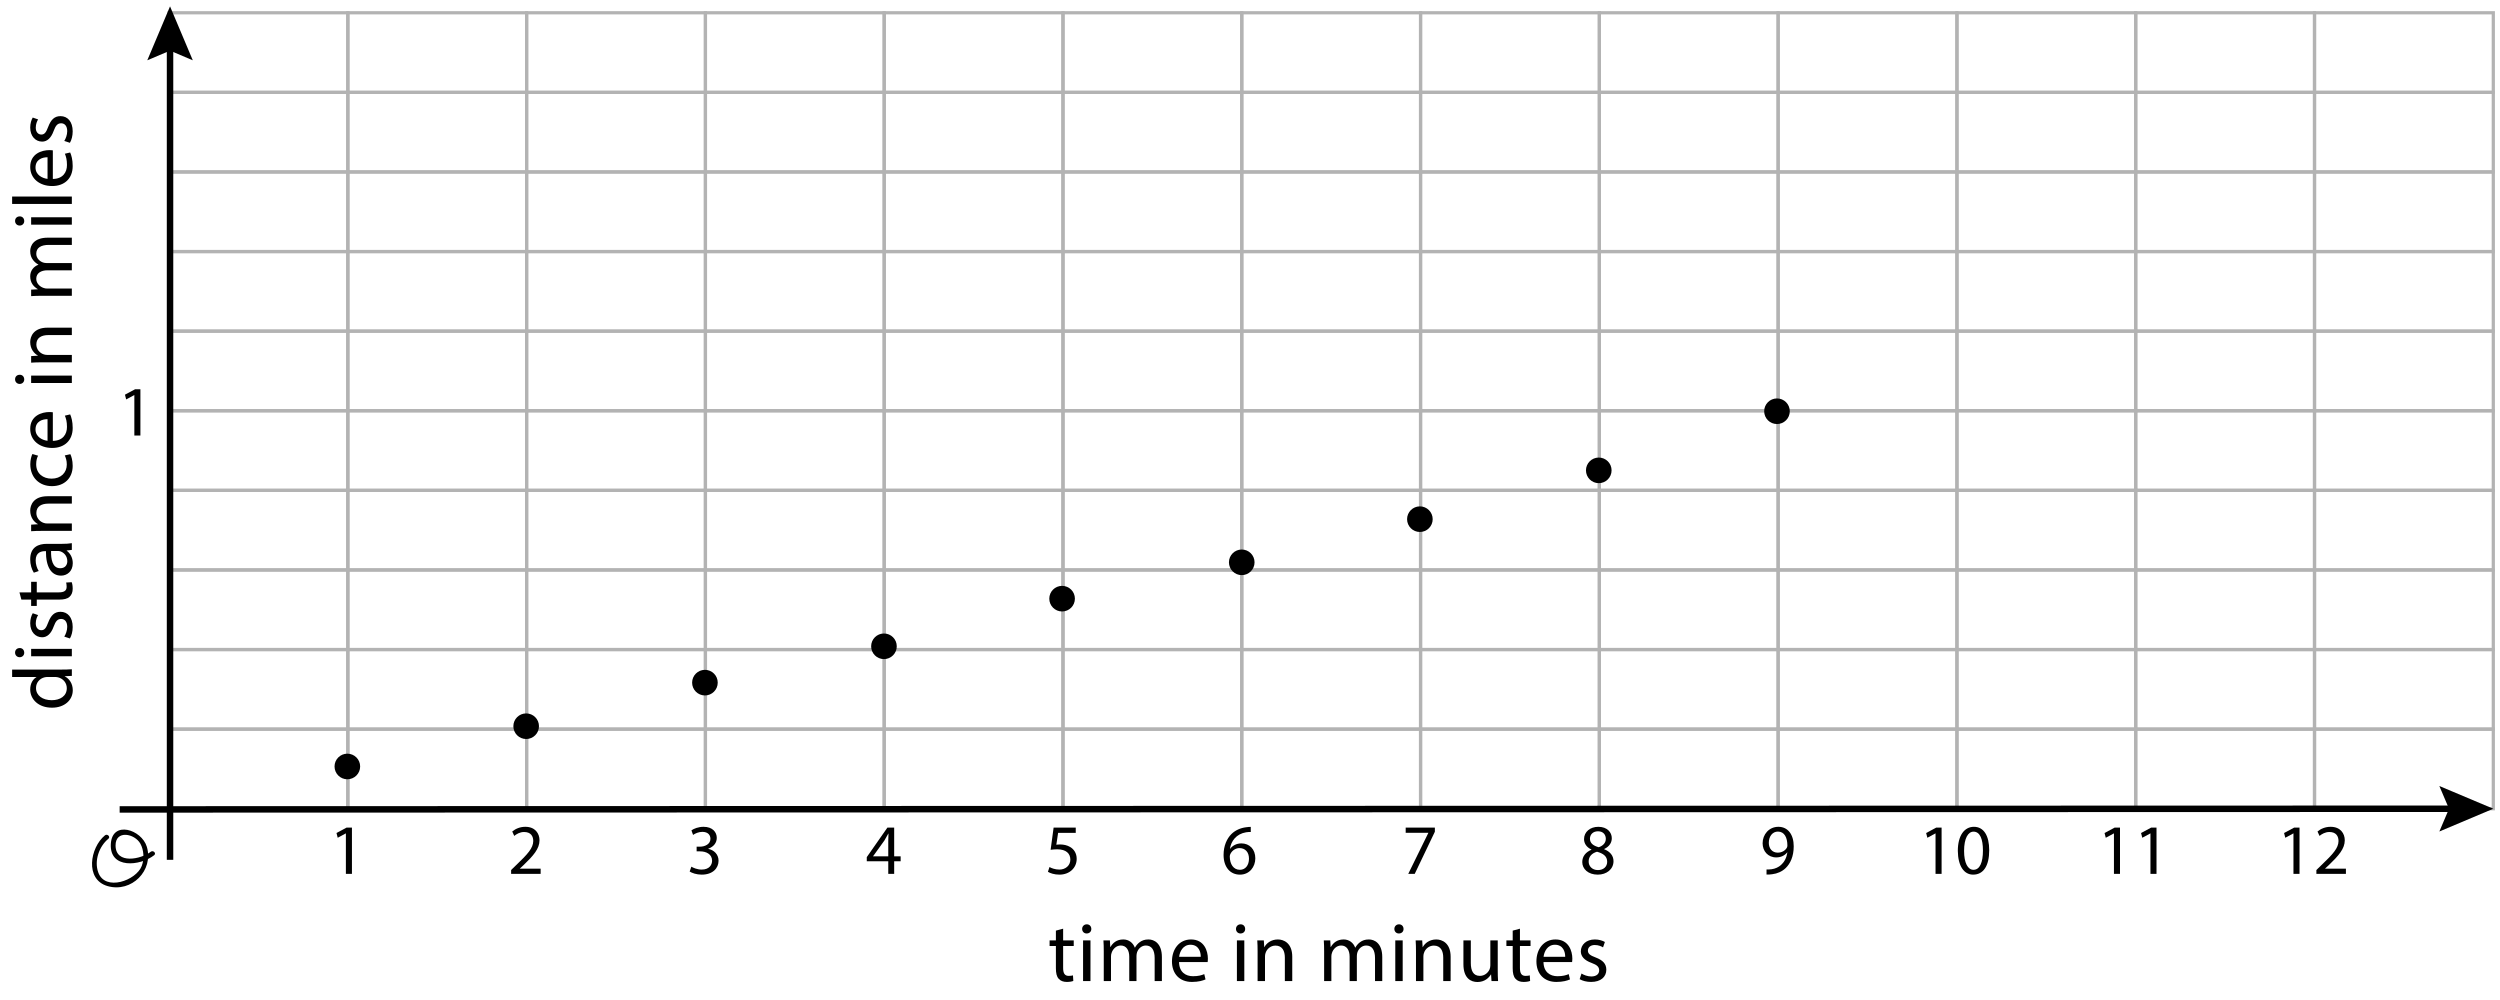<?xml version="1.0" encoding="utf-8"?>
<!-- Generator: Adobe Illustrator 23.0.3, SVG Export Plug-In . SVG Version: 6.00 Build 0)  -->
<svg version="1.1" xmlns="http://www.w3.org/2000/svg" xmlns:xlink="http://www.w3.org/1999/xlink" x="0px" y="0px"
	 viewBox="0 0 386.388 154.603" style="enable-background:new 0 0 386.388 154.603;" xml:space="preserve">
<style type="text/css">
	.st0{fill:none;stroke:#B3B3B3;stroke-width:0.5;stroke-miterlimit:10;}
	.st1{fill:none;stroke:#000000;stroke-miterlimit:10;}
</style>
<g id="Grid">
	<rect x="26.128" y="1.974" class="st0" width="27.633" height="12.302"/>
	<rect x="53.76" y="1.974" class="st0" width="27.633" height="12.302"/>
	<rect x="81.393" y="1.974" class="st0" width="27.633" height="12.302"/>
	<rect x="109.026" y="1.974" class="st0" width="27.633" height="12.302"/>
	<rect x="136.658" y="1.974" class="st0" width="27.633" height="12.302"/>
	<rect x="164.291" y="1.974" class="st0" width="27.633" height="12.302"/>
	<rect x="191.924" y="1.974" class="st0" width="27.633" height="12.302"/>
	<rect x="219.556" y="1.974" class="st0" width="27.633" height="12.302"/>
	<rect x="247.189" y="1.974" class="st0" width="27.633" height="12.302"/>
	<rect x="274.822" y="1.974" class="st0" width="27.633" height="12.302"/>
	<rect x="302.454" y="1.974" class="st0" width="27.633" height="12.302"/>
	<rect x="330.087" y="1.974" class="st0" width="27.633" height="12.302"/>
	<rect x="357.72" y="1.974" class="st0" width="27.633" height="12.302"/>
	<rect x="26.128" y="14.276" class="st0" width="27.633" height="12.302"/>
	<rect x="53.76" y="14.276" class="st0" width="27.633" height="12.302"/>
	<rect x="81.393" y="14.276" class="st0" width="27.633" height="12.302"/>
	<rect x="109.026" y="14.276" class="st0" width="27.633" height="12.302"/>
	<rect x="136.658" y="14.276" class="st0" width="27.633" height="12.302"/>
	<rect x="164.291" y="14.276" class="st0" width="27.633" height="12.302"/>
	<rect x="191.924" y="14.276" class="st0" width="27.633" height="12.302"/>
	<rect x="219.556" y="14.276" class="st0" width="27.633" height="12.302"/>
	<rect x="247.189" y="14.276" class="st0" width="27.633" height="12.302"/>
	<rect x="274.822" y="14.276" class="st0" width="27.633" height="12.302"/>
	<rect x="302.454" y="14.276" class="st0" width="27.633" height="12.302"/>
	<rect x="330.087" y="14.276" class="st0" width="27.633" height="12.302"/>
	<rect x="357.72" y="14.276" class="st0" width="27.633" height="12.302"/>
	<rect x="26.128" y="26.578" class="st0" width="27.633" height="12.302"/>
	<rect x="53.76" y="26.578" class="st0" width="27.633" height="12.302"/>
	<rect x="81.393" y="26.578" class="st0" width="27.633" height="12.302"/>
	<rect x="109.026" y="26.578" class="st0" width="27.633" height="12.302"/>
	<rect x="136.658" y="26.578" class="st0" width="27.633" height="12.302"/>
	<rect x="164.291" y="26.578" class="st0" width="27.633" height="12.302"/>
	<rect x="191.924" y="26.578" class="st0" width="27.633" height="12.302"/>
	<rect x="219.556" y="26.578" class="st0" width="27.633" height="12.302"/>
	<rect x="247.189" y="26.578" class="st0" width="27.633" height="12.302"/>
	<rect x="274.822" y="26.578" class="st0" width="27.633" height="12.302"/>
	<rect x="302.454" y="26.578" class="st0" width="27.633" height="12.302"/>
	<rect x="330.087" y="26.578" class="st0" width="27.633" height="12.302"/>
	<rect x="357.72" y="26.578" class="st0" width="27.633" height="12.302"/>
	<rect x="26.128" y="38.88" class="st0" width="27.633" height="12.302"/>
	<rect x="53.76" y="38.88" class="st0" width="27.633" height="12.302"/>
	<rect x="81.393" y="38.88" class="st0" width="27.633" height="12.302"/>
	<rect x="109.026" y="38.88" class="st0" width="27.633" height="12.302"/>
	<rect x="136.658" y="38.88" class="st0" width="27.633" height="12.302"/>
	<rect x="164.291" y="38.88" class="st0" width="27.633" height="12.302"/>
	<rect x="191.924" y="38.88" class="st0" width="27.633" height="12.302"/>
	<rect x="219.556" y="38.88" class="st0" width="27.633" height="12.302"/>
	<rect x="247.189" y="38.88" class="st0" width="27.633" height="12.302"/>
	<rect x="274.822" y="38.88" class="st0" width="27.633" height="12.302"/>
	<rect x="302.454" y="38.88" class="st0" width="27.633" height="12.302"/>
	<rect x="330.087" y="38.88" class="st0" width="27.633" height="12.302"/>
	<rect x="357.72" y="38.88" class="st0" width="27.633" height="12.302"/>
	<rect x="26.128" y="51.182" class="st0" width="27.633" height="12.302"/>
	<rect x="53.76" y="51.182" class="st0" width="27.633" height="12.302"/>
	<rect x="81.393" y="51.182" class="st0" width="27.633" height="12.302"/>
	<rect x="109.026" y="51.182" class="st0" width="27.633" height="12.302"/>
	<rect x="136.658" y="51.182" class="st0" width="27.633" height="12.302"/>
	<rect x="164.291" y="51.182" class="st0" width="27.633" height="12.302"/>
	<rect x="191.924" y="51.182" class="st0" width="27.633" height="12.302"/>
	<rect x="219.556" y="51.182" class="st0" width="27.633" height="12.302"/>
	<rect x="247.189" y="51.182" class="st0" width="27.633" height="12.302"/>
	<rect x="274.822" y="51.182" class="st0" width="27.633" height="12.302"/>
	<rect x="302.454" y="51.182" class="st0" width="27.633" height="12.302"/>
	<rect x="330.087" y="51.182" class="st0" width="27.633" height="12.302"/>
	<rect x="357.72" y="51.182" class="st0" width="27.633" height="12.302"/>
	<rect x="26.128" y="63.485" class="st0" width="27.633" height="12.302"/>
	<rect x="53.76" y="63.485" class="st0" width="27.633" height="12.302"/>
	<rect x="81.393" y="63.485" class="st0" width="27.633" height="12.302"/>
	<rect x="109.026" y="63.485" class="st0" width="27.633" height="12.302"/>
	<rect x="136.658" y="63.485" class="st0" width="27.633" height="12.302"/>
	<rect x="164.291" y="63.485" class="st0" width="27.633" height="12.302"/>
	<rect x="191.924" y="63.485" class="st0" width="27.633" height="12.302"/>
	<rect x="219.556" y="63.485" class="st0" width="27.633" height="12.302"/>
	<rect x="247.189" y="63.485" class="st0" width="27.633" height="12.302"/>
	<rect x="274.822" y="63.485" class="st0" width="27.633" height="12.302"/>
	<rect x="302.454" y="63.485" class="st0" width="27.633" height="12.302"/>
	<rect x="330.087" y="63.485" class="st0" width="27.633" height="12.302"/>
	<rect x="357.72" y="63.485" class="st0" width="27.633" height="12.302"/>
	<rect x="26.128" y="75.787" class="st0" width="27.633" height="12.302"/>
	<rect x="53.76" y="75.787" class="st0" width="27.633" height="12.302"/>
	<rect x="81.393" y="75.787" class="st0" width="27.633" height="12.302"/>
	<rect x="109.026" y="75.787" class="st0" width="27.633" height="12.302"/>
	<rect x="136.658" y="75.787" class="st0" width="27.633" height="12.302"/>
	<rect x="164.291" y="75.787" class="st0" width="27.633" height="12.302"/>
	<rect x="191.924" y="75.787" class="st0" width="27.633" height="12.302"/>
	<rect x="219.556" y="75.787" class="st0" width="27.633" height="12.302"/>
	<rect x="247.189" y="75.787" class="st0" width="27.633" height="12.302"/>
	<rect x="274.822" y="75.787" class="st0" width="27.633" height="12.302"/>
	<rect x="302.454" y="75.787" class="st0" width="27.633" height="12.302"/>
	<rect x="330.087" y="75.787" class="st0" width="27.633" height="12.302"/>
	<rect x="357.72" y="75.787" class="st0" width="27.633" height="12.302"/>
	<rect x="26.128" y="88.089" class="st0" width="27.633" height="12.302"/>
	<rect x="53.76" y="88.089" class="st0" width="27.633" height="12.302"/>
	<rect x="81.393" y="88.089" class="st0" width="27.633" height="12.302"/>
	<rect x="109.026" y="88.089" class="st0" width="27.633" height="12.302"/>
	<rect x="136.658" y="88.089" class="st0" width="27.633" height="12.302"/>
	<rect x="164.291" y="88.089" class="st0" width="27.633" height="12.302"/>
	<rect x="191.924" y="88.089" class="st0" width="27.633" height="12.302"/>
	<rect x="219.556" y="88.089" class="st0" width="27.633" height="12.302"/>
	<rect x="247.189" y="88.089" class="st0" width="27.633" height="12.302"/>
	<rect x="274.822" y="88.089" class="st0" width="27.633" height="12.302"/>
	<rect x="302.454" y="88.089" class="st0" width="27.633" height="12.302"/>
	<rect x="330.087" y="88.089" class="st0" width="27.633" height="12.302"/>
	<rect x="357.72" y="88.089" class="st0" width="27.633" height="12.302"/>
	<rect x="26.128" y="100.391" class="st0" width="27.633" height="12.302"/>
	<rect x="53.76" y="100.391" class="st0" width="27.633" height="12.302"/>
	<rect x="81.393" y="100.391" class="st0" width="27.633" height="12.302"/>
	<rect x="109.026" y="100.391" class="st0" width="27.633" height="12.302"/>
	<rect x="136.658" y="100.391" class="st0" width="27.633" height="12.302"/>
	<rect x="164.291" y="100.391" class="st0" width="27.633" height="12.302"/>
	<rect x="191.924" y="100.391" class="st0" width="27.633" height="12.302"/>
	<rect x="219.556" y="100.391" class="st0" width="27.633" height="12.302"/>
	<rect x="247.189" y="100.391" class="st0" width="27.633" height="12.302"/>
	<rect x="274.822" y="100.391" class="st0" width="27.633" height="12.302"/>
	<rect x="302.454" y="100.391" class="st0" width="27.633" height="12.302"/>
	<rect x="330.087" y="100.391" class="st0" width="27.633" height="12.302"/>
	<rect x="357.72" y="100.391" class="st0" width="27.633" height="12.302"/>
	<rect x="26.128" y="112.693" class="st0" width="27.633" height="12.302"/>
	<rect x="53.76" y="112.693" class="st0" width="27.633" height="12.302"/>
	<rect x="81.393" y="112.693" class="st0" width="27.633" height="12.302"/>
	<rect x="109.026" y="112.693" class="st0" width="27.633" height="12.302"/>
	<rect x="136.658" y="112.693" class="st0" width="27.633" height="12.302"/>
	<rect x="164.291" y="112.693" class="st0" width="27.633" height="12.302"/>
	<rect x="191.924" y="112.693" class="st0" width="27.633" height="12.302"/>
	<rect x="219.556" y="112.693" class="st0" width="27.633" height="12.302"/>
	<rect x="247.189" y="112.693" class="st0" width="27.633" height="12.302"/>
	<rect x="274.822" y="112.693" class="st0" width="27.633" height="12.302"/>
	<rect x="302.454" y="112.693" class="st0" width="27.633" height="12.302"/>
	<rect x="330.087" y="112.693" class="st0" width="27.633" height="12.302"/>
	<rect x="357.72" y="112.693" class="st0" width="27.633" height="12.302"/>
</g>
<g id="Artwork">
	<circle cx="191.918" cy="86.91" r="1.979"/>
	<circle cx="164.152" cy="92.527" r="1.979"/>
	<circle cx="136.62" cy="99.889" r="1.979"/>
	<circle cx="108.95" cy="105.506" r="1.979"/>
	<circle cx="81.322" cy="112.24" r="1.979"/>
	<circle cx="53.684" cy="118.463" r="1.979"/>
	<circle cx="219.45" cy="80.242" r="1.979"/>
	<circle cx="247.099" cy="72.697" r="1.979"/>
	<circle cx="274.642" cy="63.559" r="1.979"/>
	<g>
		<line x1="26.28" y1="0.982" x2="26.28" y2="132.889"/>
		<g>
			<line class="st1" x1="26.28" y1="6.653" x2="26.28" y2="132.889"/>
			<g>
				<polygon points="22.762,9.321 26.28,7.827 29.798,9.321 26.28,0.982 				"/>
			</g>
		</g>
	</g>
	<g>
		<line x1="385.352" y1="124.995" x2="18.493" y2="125.101"/>
		<g>
			<line class="st1" x1="379.681" y1="124.997" x2="18.493" y2="125.101"/>
			<g>
				<polygon points="377.012,121.48 378.508,124.997 377.014,128.515 385.352,124.995 				"/>
			</g>
		</g>
	</g>
	<g>
		<g>
			<path d="M23.298,131.644c-1.493,1.164-5.406,1.994-5.437-0.956c-0.026-2.462,2.969-1.871,3.839-0.286
				c0.546,0.996,0.61,2.36,0.214,3.42c-0.845,2.265-5.668,3.999-6.732,1.003c-0.642-1.807,0.131-4.007,1.568-5.187
				c0.373-0.307-0.16-0.834-0.53-0.53c-2.311,1.898-3.135,6.809,0.394,7.837c3.716,1.083,7.181-2.42,6.077-6.078
				c-0.804-2.666-5.35-4.129-5.563-0.433c-0.224,3.896,4.519,3.442,6.701,1.741C24.209,131.878,23.674,131.351,23.298,131.644
				L23.298,131.644z"/>
		</g>
	</g>
</g>
<g id="Type">
	<g>
		<path d="M10.977,131.447"/>
	</g>
	<g>
		<path d="M53.459,128.81h-0.022l-1.243,0.671l-0.187-0.737l1.562-0.836h0.825v7.151h-0.936V128.81z"/>
	</g>
	<g>
		<path d="M78.996,135.059v-0.594l0.759-0.737c1.826-1.738,2.651-2.663,2.662-3.741c0-0.726-0.352-1.397-1.419-1.397
			c-0.649,0-1.188,0.33-1.519,0.605l-0.308-0.682c0.495-0.418,1.199-0.726,2.024-0.726c1.541,0,2.189,1.056,2.189,2.079
			c0,1.32-0.957,2.388-2.464,3.84l-0.572,0.528v0.022h3.212v0.803H78.996z"/>
	</g>
	<g>
		<path d="M106.855,133.948c0.275,0.176,0.913,0.451,1.584,0.451c1.243,0,1.628-0.792,1.617-1.386
			c-0.011-1.001-0.913-1.43-1.849-1.43h-0.539v-0.726h0.539c0.704,0,1.595-0.363,1.595-1.21c0-0.572-0.363-1.078-1.254-1.078
			c-0.572,0-1.122,0.253-1.43,0.473l-0.253-0.704c0.374-0.275,1.1-0.55,1.87-0.55c1.408,0,2.046,0.836,2.046,1.705
			c0,0.737-0.44,1.364-1.32,1.683v0.022c0.88,0.176,1.595,0.836,1.595,1.837c0,1.145-0.891,2.146-2.607,2.146
			c-0.803,0-1.507-0.253-1.859-0.484L106.855,133.948z"/>
	</g>
	<g>
		<path d="M137.286,135.059v-1.947h-3.322v-0.638l3.19-4.565h1.045v4.444h1.001v0.759H138.2v1.947H137.286z M137.286,132.353v-2.387
			c0-0.374,0.011-0.748,0.033-1.122h-0.033c-0.22,0.418-0.396,0.726-0.594,1.056l-1.75,2.431v0.022H137.286z"/>
	</g>
	<g>
		<path d="M166.265,128.723h-2.729l-0.275,1.837c0.165-0.022,0.319-0.044,0.583-0.044c0.55,0,1.1,0.121,1.541,0.385
			c0.561,0.319,1.023,0.935,1.023,1.837c0,1.397-1.111,2.442-2.663,2.442c-0.781,0-1.441-0.22-1.782-0.44l0.242-0.737
			c0.297,0.176,0.88,0.396,1.529,0.396c0.913,0,1.694-0.594,1.694-1.551c-0.011-0.924-0.627-1.584-2.058-1.584
			c-0.407,0-0.726,0.044-0.99,0.077l0.462-3.432h3.421V128.723z"/>
	</g>
	<g>
		<path d="M193.312,128.591c-0.198-0.011-0.451,0-0.726,0.044c-1.518,0.253-2.321,1.364-2.486,2.541h0.033
			c0.341-0.451,0.936-0.825,1.728-0.825c1.265,0,2.156,0.913,2.156,2.31c0,1.309-0.891,2.52-2.376,2.52
			c-1.529,0-2.53-1.188-2.53-3.047c0-1.408,0.506-2.52,1.21-3.224c0.594-0.583,1.386-0.946,2.289-1.056
			c0.286-0.044,0.528-0.055,0.704-0.055V128.591z M193.037,132.716c0-1.023-0.583-1.639-1.474-1.639
			c-0.583,0-1.123,0.363-1.386,0.88c-0.066,0.11-0.11,0.253-0.11,0.429c0.022,1.177,0.561,2.046,1.573,2.046
			C192.476,134.432,193.037,133.739,193.037,132.716z"/>
	</g>
	<g>
		<path d="M221.766,127.909v0.638l-3.113,6.513h-1.001l3.103-6.326v-0.022h-3.499v-0.803H221.766z"/>
	</g>
	<g>
		<path d="M244.547,133.244c0-0.902,0.539-1.54,1.419-1.914l-0.011-0.033c-0.792-0.374-1.133-0.99-1.133-1.606
			c0-1.133,0.957-1.903,2.211-1.903c1.386,0,2.079,0.869,2.079,1.76c0,0.605-0.297,1.254-1.177,1.672v0.033
			c0.891,0.352,1.441,0.979,1.441,1.848c0,1.243-1.067,2.08-2.432,2.08C245.449,135.181,244.547,134.289,244.547,133.244z
			 M248.398,133.2c0-0.869-0.605-1.287-1.573-1.562c-0.836,0.242-1.288,0.792-1.288,1.474c-0.033,0.726,0.517,1.364,1.431,1.364
			C247.837,134.476,248.398,133.937,248.398,133.2z M245.735,129.625c0,0.715,0.539,1.1,1.364,1.32
			c0.616-0.209,1.089-0.649,1.089-1.298c0-0.572-0.341-1.167-1.21-1.167C246.175,128.48,245.735,129.009,245.735,129.625z"/>
	</g>
	<g>
		<path d="M273.026,134.377c0.209,0.022,0.451,0,0.781-0.033c0.561-0.077,1.089-0.308,1.496-0.693
			c0.473-0.429,0.814-1.056,0.946-1.903h-0.033c-0.396,0.484-0.968,0.77-1.683,0.77c-1.287,0-2.112-0.968-2.112-2.189
			c0-1.354,0.979-2.542,2.442-2.542c1.463,0,2.365,1.188,2.365,3.014c0,1.573-0.528,2.673-1.232,3.355
			c-0.55,0.539-1.309,0.869-2.079,0.958c-0.352,0.055-0.66,0.066-0.891,0.055V134.377z M273.378,130.263
			c0,0.891,0.539,1.519,1.375,1.519c0.649,0,1.155-0.319,1.408-0.748c0.055-0.088,0.088-0.198,0.088-0.352
			c0-1.221-0.451-2.157-1.463-2.157C273.961,128.524,273.378,129.25,273.378,130.263z"/>
	</g>
	<g>
		<path d="M299.148,128.81h-0.022l-1.243,0.671l-0.187-0.737l1.562-0.836h0.825v7.151h-0.936V128.81z"/>
		<path d="M307.443,131.407c0,2.431-0.902,3.773-2.486,3.773c-1.397,0-2.343-1.309-2.365-3.675c0-2.398,1.034-3.718,2.486-3.718
			C306.585,127.787,307.443,129.13,307.443,131.407z M303.559,131.517c0,1.859,0.572,2.916,1.452,2.916
			c0.99,0,1.463-1.155,1.463-2.981c0-1.76-0.451-2.916-1.452-2.916C304.175,128.535,303.559,129.57,303.559,131.517z"/>
	</g>
	<g>
		<path d="M326.722,128.81H326.7l-1.243,0.671l-0.187-0.737l1.562-0.836h0.825v7.151h-0.936V128.81z"/>
		<path d="M332.365,128.81h-0.022l-1.243,0.671l-0.187-0.737l1.562-0.836h0.825v7.151h-0.936V128.81z"/>
	</g>
	<g>
		<path d="M354.467,128.81h-0.022l-1.243,0.671l-0.187-0.737l1.562-0.836h0.825v7.151h-0.936V128.81z"/>
		<path d="M358.009,135.059v-0.594l0.759-0.737c1.826-1.738,2.651-2.663,2.662-3.741c0-0.726-0.352-1.397-1.419-1.397
			c-0.649,0-1.188,0.33-1.519,0.605l-0.308-0.682c0.495-0.418,1.199-0.726,2.024-0.726c1.541,0,2.189,1.056,2.189,2.079
			c0,1.32-0.957,2.388-2.464,3.84l-0.572,0.528v0.022h3.212v0.803H358.009z"/>
	</g>
	<g>
		<path d="M20.765,61.065h-0.022L19.5,61.737l-0.187-0.737l1.562-0.836H21.7v7.151h-0.936V61.065z"/>
	</g>
	<g>
		<path d="M164.313,143.534v1.807h1.638v0.871h-1.638v3.394c0,0.78,0.221,1.222,0.858,1.222c0.299,0,0.52-0.039,0.663-0.078
			l0.052,0.858c-0.221,0.091-0.572,0.156-1.014,0.156c-0.533,0-0.962-0.169-1.235-0.481c-0.325-0.338-0.442-0.897-0.442-1.638
			v-3.432h-0.975v-0.871h0.975v-1.508L164.313,143.534z"/>
		<path d="M168.668,143.573c0.013,0.39-0.273,0.702-0.728,0.702c-0.403,0-0.689-0.312-0.689-0.702c0-0.403,0.299-0.715,0.715-0.715
			C168.395,142.857,168.668,143.169,168.668,143.573z M167.394,151.633v-6.292h1.144v6.292H167.394z"/>
		<path d="M170.592,147.043c0-0.65-0.013-1.183-0.052-1.703h1.001l0.052,1.014h0.039c0.351-0.598,0.936-1.157,1.976-1.157
			c0.858,0,1.508,0.52,1.781,1.261h0.026c0.195-0.351,0.442-0.624,0.702-0.819c0.377-0.286,0.793-0.442,1.391-0.442
			c0.832,0,2.067,0.546,2.067,2.73v3.705h-1.118v-3.562c0-1.209-0.442-1.937-1.365-1.937c-0.65,0-1.157,0.481-1.352,1.04
			c-0.052,0.156-0.091,0.364-0.091,0.572v3.887h-1.118v-3.77c0-1.001-0.442-1.729-1.313-1.729c-0.715,0-1.235,0.572-1.417,1.144
			c-0.065,0.169-0.091,0.364-0.091,0.559v3.796h-1.118V147.043z"/>
		<path d="M182.226,148.695c0.026,1.547,1.014,2.184,2.158,2.184c0.819,0,1.313-0.143,1.742-0.325l0.195,0.819
			c-0.403,0.182-1.092,0.39-2.093,0.39c-1.937,0-3.094-1.274-3.094-3.172s1.118-3.393,2.951-3.393c2.054,0,2.6,1.807,2.6,2.964
			c0,0.234-0.026,0.416-0.039,0.533H182.226z M185.581,147.875c0.013-0.728-0.299-1.859-1.586-1.859
			c-1.157,0-1.664,1.066-1.755,1.859H185.581z"/>
		<path d="M192.444,143.573c0.013,0.39-0.273,0.702-0.728,0.702c-0.403,0-0.689-0.312-0.689-0.702c0-0.403,0.299-0.715,0.715-0.715
			C192.171,142.857,192.444,143.169,192.444,143.573z M191.17,151.633v-6.292h1.144v6.292H191.17z"/>
		<path d="M194.368,147.043c0-0.65-0.013-1.183-0.052-1.703h1.014l0.065,1.04h0.026c0.312-0.598,1.04-1.183,2.08-1.183
			c0.871,0,2.223,0.52,2.223,2.678v3.757h-1.144v-3.627c0-1.014-0.377-1.859-1.456-1.859c-0.754,0-1.339,0.533-1.534,1.17
			c-0.052,0.143-0.078,0.338-0.078,0.533v3.783h-1.144V147.043z"/>
		<path d="M204.651,147.043c0-0.65-0.013-1.183-0.052-1.703h1.001l0.052,1.014h0.039c0.351-0.598,0.936-1.157,1.976-1.157
			c0.858,0,1.508,0.52,1.781,1.261h0.026c0.195-0.351,0.442-0.624,0.702-0.819c0.377-0.286,0.793-0.442,1.391-0.442
			c0.832,0,2.067,0.546,2.067,2.73v3.705h-1.118v-3.562c0-1.209-0.442-1.937-1.365-1.937c-0.65,0-1.157,0.481-1.352,1.04
			c-0.052,0.156-0.091,0.364-0.091,0.572v3.887h-1.118v-3.77c0-1.001-0.442-1.729-1.313-1.729c-0.715,0-1.235,0.572-1.417,1.144
			c-0.065,0.169-0.091,0.364-0.091,0.559v3.796h-1.118V147.043z"/>
		<path d="M216.923,143.573c0.013,0.39-0.273,0.702-0.728,0.702c-0.403,0-0.689-0.312-0.689-0.702c0-0.403,0.299-0.715,0.715-0.715
			C216.65,142.857,216.923,143.169,216.923,143.573z M215.649,151.633v-6.292h1.144v6.292H215.649z"/>
		<path d="M218.847,147.043c0-0.65-0.013-1.183-0.052-1.703h1.014l0.065,1.04h0.026c0.312-0.598,1.04-1.183,2.08-1.183
			c0.871,0,2.223,0.52,2.223,2.678v3.757h-1.144v-3.627c0-1.014-0.377-1.859-1.456-1.859c-0.754,0-1.339,0.533-1.534,1.17
			c-0.052,0.143-0.078,0.338-0.078,0.533v3.783h-1.144V147.043z"/>
		<path d="M231.483,149.916c0,0.65,0.013,1.222,0.052,1.716h-1.014l-0.065-1.027h-0.026c-0.299,0.507-0.962,1.17-2.08,1.17
			c-0.988,0-2.171-0.546-2.171-2.756v-3.679h1.144v3.484c0,1.196,0.364,2.002,1.404,2.002c0.767,0,1.3-0.533,1.508-1.04
			c0.065-0.169,0.104-0.377,0.104-0.585v-3.861h1.144V149.916z"/>
		<path d="M234.915,143.534v1.807h1.638v0.871h-1.638v3.394c0,0.78,0.221,1.222,0.858,1.222c0.299,0,0.52-0.039,0.663-0.078
			l0.052,0.858c-0.221,0.091-0.572,0.156-1.014,0.156c-0.533,0-0.962-0.169-1.235-0.481c-0.325-0.338-0.442-0.897-0.442-1.638
			v-3.432h-0.975v-0.871h0.975v-1.508L234.915,143.534z"/>
		<path d="M238.554,148.695c0.026,1.547,1.014,2.184,2.158,2.184c0.819,0,1.313-0.143,1.742-0.325l0.195,0.819
			c-0.403,0.182-1.092,0.39-2.093,0.39c-1.938,0-3.094-1.274-3.094-3.172s1.118-3.393,2.951-3.393c2.054,0,2.6,1.807,2.6,2.964
			c0,0.234-0.026,0.416-0.039,0.533H238.554z M241.908,147.875c0.013-0.728-0.299-1.859-1.586-1.859
			c-1.157,0-1.664,1.066-1.755,1.859H241.908z"/>
		<path d="M244.43,150.463c0.338,0.221,0.936,0.455,1.508,0.455c0.832,0,1.222-0.416,1.222-0.936c0-0.546-0.325-0.845-1.17-1.157
			c-1.131-0.403-1.664-1.027-1.664-1.781c0-1.014,0.819-1.846,2.171-1.846c0.637,0,1.196,0.182,1.547,0.39l-0.286,0.832
			c-0.247-0.156-0.702-0.364-1.287-0.364c-0.676,0-1.053,0.39-1.053,0.858c0,0.52,0.377,0.754,1.196,1.066
			c1.092,0.416,1.651,0.962,1.651,1.898c0,1.105-0.858,1.885-2.354,1.885c-0.689,0-1.326-0.169-1.768-0.429L244.43,150.463z"/>
	</g>
	<g>
		<path d="M1.874,103.487h7.605c0.559,0,1.196-0.013,1.625-0.052v1.027l-1.092,0.052v0.026c0.702,0.351,1.235,1.118,1.235,2.145
			c0,1.521-1.287,2.691-3.198,2.691c-2.093,0.013-3.38-1.287-3.38-2.821c0-0.962,0.455-1.612,0.962-1.898v-0.026H1.874V103.487z
			 M7.373,104.631c-0.143,0-0.338,0.013-0.481,0.052c-0.728,0.169-1.326,0.793-1.326,1.651c0,1.183,1.04,1.885,2.431,1.885
			c1.274,0,2.327-0.624,2.327-1.859c0-0.767-0.507-1.469-1.365-1.677c-0.156-0.039-0.312-0.052-0.494-0.052H7.373z"/>
		<path d="M3.044,100.16c0.39-0.013,0.702,0.273,0.702,0.728c0,0.403-0.312,0.689-0.702,0.689c-0.403,0-0.715-0.299-0.715-0.715
			C2.329,100.432,2.641,100.16,3.044,100.16z M11.104,101.433H4.812v-1.144h6.292V101.433z"/>
		<path d="M9.934,98.391c0.221-0.338,0.455-0.936,0.455-1.508c0-0.832-0.416-1.222-0.936-1.222c-0.546,0-0.845,0.325-1.157,1.17
			c-0.403,1.131-1.027,1.664-1.781,1.664c-1.014,0-1.846-0.819-1.846-2.171c0-0.637,0.182-1.196,0.39-1.547l0.832,0.286
			c-0.156,0.247-0.364,0.702-0.364,1.287c0,0.676,0.39,1.053,0.858,1.053c0.52,0,0.754-0.377,1.066-1.196
			c0.416-1.092,0.962-1.651,1.898-1.651c1.105,0,1.885,0.858,1.885,2.354c0,0.689-0.169,1.326-0.429,1.768L9.934,98.391z"/>
		<path d="M3.005,91.554h1.807v-1.638h0.871v1.638h3.394c0.78,0,1.222-0.221,1.222-0.858c0-0.299-0.039-0.52-0.078-0.663
			l0.858-0.052c0.091,0.221,0.156,0.572,0.156,1.014c0,0.533-0.169,0.962-0.481,1.235c-0.338,0.325-0.897,0.442-1.638,0.442H5.683
			v0.975H4.812v-0.975H3.304L3.005,91.554z"/>
		<path d="M11.104,84.989l-0.793,0.091v0.039c0.494,0.351,0.936,1.027,0.936,1.924c0,1.274-0.897,1.924-1.807,1.924
			c-1.521,0-2.353-1.352-2.34-3.783H6.97c-0.52,0-1.456,0.143-1.456,1.43c0,0.585,0.182,1.196,0.468,1.638l-0.754,0.26
			c-0.338-0.52-0.559-1.274-0.559-2.067c0-1.924,1.313-2.392,2.574-2.392h2.353c0.546,0,1.079-0.026,1.508-0.104V84.989z
			 M7.893,85.158c-0.026,1.248,0.195,2.665,1.417,2.665c0.741,0,1.092-0.494,1.092-1.079c0-0.819-0.52-1.339-1.053-1.521
			c-0.117-0.039-0.247-0.065-0.364-0.065H7.893z"/>
		<path d="M6.515,82.051c-0.65,0-1.183,0.013-1.703,0.052v-1.014l1.04-0.065v-0.026c-0.598-0.312-1.183-1.04-1.183-2.08
			c0-0.871,0.52-2.223,2.678-2.223h3.757v1.144H7.477c-1.014,0-1.859,0.377-1.859,1.456c0,0.754,0.533,1.339,1.17,1.534
			c0.143,0.052,0.338,0.078,0.533,0.078h3.783v1.144H6.515z"/>
		<path d="M10.87,70.195c0.156,0.299,0.364,0.962,0.364,1.807c0,1.898-1.287,3.133-3.211,3.133c-1.937,0-3.341-1.326-3.341-3.38
			c0-0.676,0.169-1.274,0.325-1.586l0.884,0.26c-0.156,0.273-0.299,0.702-0.299,1.326c0,1.443,1.066,2.223,2.379,2.223
			c1.456,0,2.354-0.936,2.354-2.184c0-0.65-0.169-1.079-0.312-1.404L10.87,70.195z"/>
		<path d="M8.166,68.141c1.547-0.026,2.184-1.014,2.184-2.158c0-0.819-0.143-1.313-0.325-1.742l0.819-0.195
			c0.182,0.403,0.39,1.092,0.39,2.093c0,1.937-1.274,3.094-3.172,3.094s-3.393-1.118-3.393-2.951c0-2.054,1.807-2.6,2.964-2.6
			c0.234,0,0.416,0.026,0.533,0.039V68.141z M7.347,64.786c-0.728-0.013-1.859,0.299-1.859,1.586c0,1.157,1.066,1.664,1.859,1.755
			V64.786z"/>
		<path d="M3.044,57.923c0.39-0.013,0.702,0.273,0.702,0.728c0,0.403-0.312,0.689-0.702,0.689c-0.403,0-0.715-0.299-0.715-0.715
			C2.329,58.196,2.641,57.923,3.044,57.923z M11.104,59.197H4.812v-1.144h6.292V59.197z"/>
		<path d="M6.515,55.999c-0.65,0-1.183,0.013-1.703,0.052v-1.014l1.04-0.065v-0.026c-0.598-0.312-1.183-1.04-1.183-2.08
			c0-0.871,0.52-2.223,2.678-2.223h3.757v1.144H7.477c-1.014,0-1.859,0.377-1.859,1.456c0,0.754,0.533,1.339,1.17,1.534
			c0.143,0.052,0.338,0.078,0.533,0.078h3.783v1.144H6.515z"/>
		<path d="M6.515,45.716c-0.65,0-1.183,0.013-1.703,0.052v-1.001l1.014-0.052v-0.039C5.228,44.326,4.669,43.74,4.669,42.7
			c0-0.858,0.52-1.508,1.261-1.781v-0.026c-0.351-0.195-0.624-0.442-0.819-0.702c-0.286-0.377-0.442-0.793-0.442-1.391
			c0-0.832,0.546-2.067,2.73-2.067h3.705v1.118H7.542c-1.209,0-1.937,0.442-1.937,1.365c0,0.65,0.481,1.157,1.04,1.352
			c0.156,0.052,0.364,0.091,0.572,0.091h3.887v1.118h-3.77c-1.001,0-1.729,0.442-1.729,1.313c0,0.715,0.572,1.235,1.144,1.417
			c0.169,0.065,0.364,0.091,0.559,0.091h3.796v1.118H6.515z"/>
		<path d="M3.044,33.445c0.39-0.013,0.702,0.273,0.702,0.728c0,0.403-0.312,0.689-0.702,0.689c-0.403,0-0.715-0.299-0.715-0.715
			C2.329,33.718,2.641,33.445,3.044,33.445z M11.104,34.719H4.812v-1.144h6.292V34.719z"/>
		<path d="M1.874,31.52v-1.144h9.23v1.144H1.874z"/>
		<path d="M8.166,27.66c1.547-0.026,2.184-1.014,2.184-2.158c0-0.819-0.143-1.313-0.325-1.742l0.819-0.195
			c0.182,0.403,0.39,1.092,0.39,2.093c0,1.938-1.274,3.094-3.172,3.094s-3.393-1.118-3.393-2.951c0-2.054,1.807-2.6,2.964-2.6
			c0.234,0,0.416,0.026,0.533,0.039V27.66z M7.347,24.306c-0.728-0.013-1.859,0.299-1.859,1.586c0,1.157,1.066,1.664,1.859,1.755
			V24.306z"/>
		<path d="M9.934,21.784c0.221-0.338,0.455-0.936,0.455-1.508c0-0.832-0.416-1.222-0.936-1.222c-0.546,0-0.845,0.325-1.157,1.17
			c-0.403,1.131-1.027,1.664-1.781,1.664c-1.014,0-1.846-0.819-1.846-2.171c0-0.637,0.182-1.196,0.39-1.547l0.832,0.286
			c-0.156,0.247-0.364,0.702-0.364,1.287c0,0.676,0.39,1.053,0.858,1.053c0.52,0,0.754-0.377,1.066-1.196
			c0.416-1.092,0.962-1.651,1.898-1.651c1.105,0,1.885,0.858,1.885,2.354c0,0.689-0.169,1.326-0.429,1.768L9.934,21.784z"/>
	</g>
	<g>
	</g>
	<g>
	</g>
	<g>
	</g>
	<g>
	</g>
	<g>
	</g>
	<g>
	</g>
	<g>
	</g>
	<g>
	</g>
	<g>
	</g>
	<g>
	</g>
	<g>
	</g>
	<g>
	</g>
	<g>
	</g>
	<g>
	</g>
	<g>
	</g>
	<g>
	</g>
</g>
</svg>
